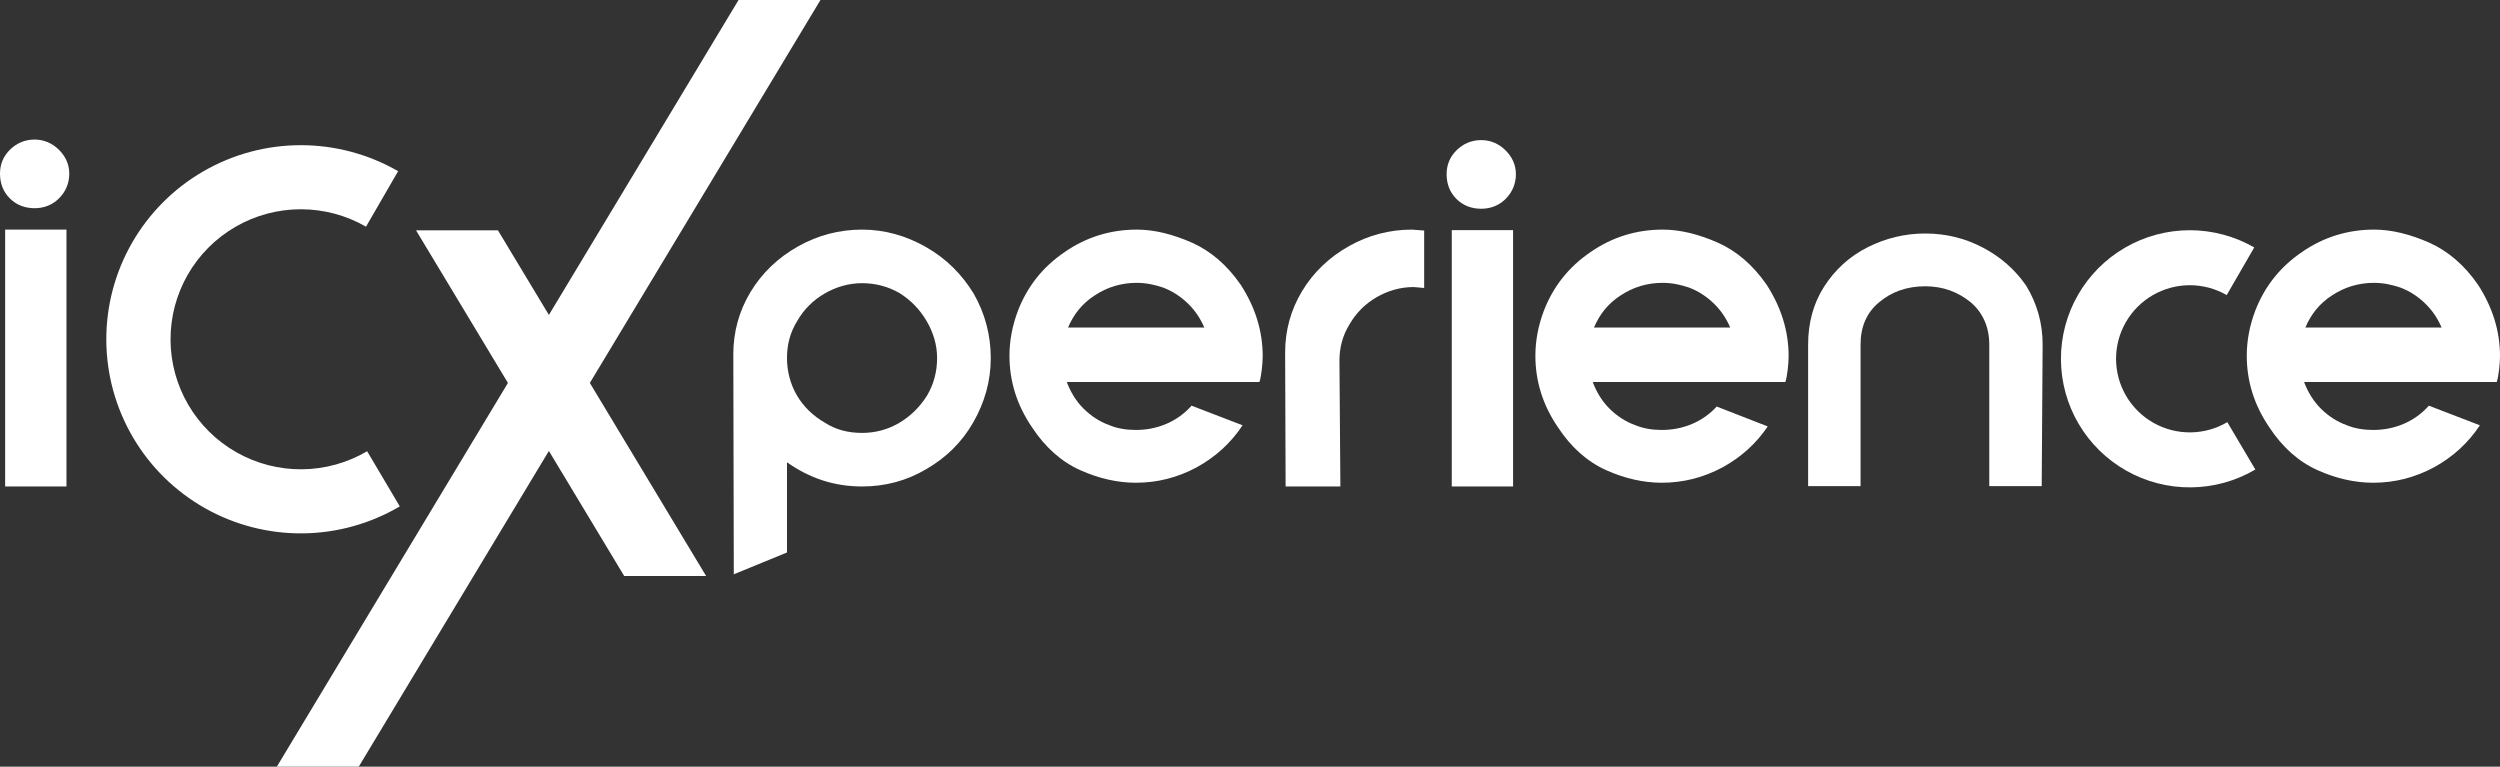 <svg width="225" height="69" viewBox="0 0 225 69" fill="none" xmlns="http://www.w3.org/2000/svg">
<rect x="0" y="0" width="225" height="69" fill="#333333" stroke="none"/>
<path d="M65.999 31.882C65.999 29.878 66.512 28.001 67.538 26.295C68.564 24.589 70.017 23.181 71.856 22.158C73.608 21.177 75.532 20.665 77.584 20.665C79.636 20.665 81.559 21.219 83.355 22.243C85.15 23.267 86.561 24.674 87.63 26.423C88.656 28.214 89.169 30.176 89.169 32.223C89.169 34.313 88.613 36.233 87.587 38.024C86.561 39.815 85.15 41.18 83.398 42.204C81.602 43.27 79.678 43.782 77.584 43.782C75.104 43.782 72.881 43.057 70.829 41.606V49.724L66.042 51.686L65.999 31.882ZM71.727 35.593C72.326 36.616 73.181 37.427 74.207 38.024C75.19 38.664 76.301 38.962 77.584 38.962C78.781 38.962 79.892 38.664 80.918 38.066C81.944 37.469 82.799 36.616 83.44 35.593C84.039 34.569 84.338 33.46 84.338 32.223C84.338 31.029 83.996 29.92 83.398 28.897C82.799 27.873 81.987 27.02 80.961 26.38C79.935 25.783 78.781 25.485 77.584 25.485C76.387 25.485 75.233 25.826 74.207 26.423C73.181 27.02 72.368 27.83 71.77 28.854C71.129 29.878 70.829 30.986 70.829 32.223C70.829 33.418 71.129 34.569 71.727 35.593Z" fill="white"/>
<path d="M179.035 31.018C179.035 29.421 178.445 28.118 177.349 27.194C176.212 26.269 174.864 25.765 173.263 25.765C171.62 25.765 170.23 26.269 169.135 27.194C167.997 28.118 167.45 29.421 167.45 31.018V43.754H162.731V31.018C162.731 29.085 163.195 27.32 164.164 25.807C165.133 24.294 166.439 23.075 168.124 22.234C169.724 21.436 171.452 21.015 173.263 21.015C175.117 21.015 176.844 21.436 178.445 22.276C180.046 23.117 181.351 24.252 182.363 25.723C183.331 27.32 183.837 29.085 183.837 31.018L183.753 43.754H179.035V31.018Z" fill="white"/>
<path d="M128.175 25.919C127.669 25.877 127.332 25.835 127.206 25.835C126.026 25.835 124.889 26.171 123.878 26.759C122.867 27.348 122.066 28.146 121.477 29.155C120.845 30.164 120.55 31.257 120.55 32.475L120.634 43.782H115.705L115.663 31.719C115.663 29.744 116.169 27.894 117.18 26.213C118.191 24.532 119.623 23.145 121.435 22.136C123.162 21.169 125.057 20.665 127.08 20.665L128.175 20.749V25.919Z" fill="white"/>
<path d="M5.982 43.782H0.463V20.665H5.982V43.782ZM0.885 17.856C0.295 17.268 0 16.511 0 15.628C0 14.788 0.295 14.073 0.885 13.485C1.474 12.896 2.233 12.56 3.117 12.56C3.96 12.56 4.718 12.896 5.308 13.485C5.898 14.073 6.235 14.788 6.235 15.628C6.235 16.511 5.898 17.268 5.308 17.856C4.718 18.444 3.96 18.739 3.117 18.739C2.233 18.739 1.474 18.444 0.885 17.856Z" fill="white"/>
<path d="M136.177 43.782H130.659V20.714H136.177V43.782ZM131.08 17.905C130.49 17.317 130.195 16.56 130.195 15.677C130.195 14.837 130.49 14.122 131.08 13.534C131.67 12.945 132.428 12.609 133.313 12.609C134.155 12.609 134.914 12.945 135.503 13.534C136.093 14.122 136.43 14.837 136.43 15.677C136.43 16.56 136.093 17.317 135.503 17.905C134.914 18.493 134.155 18.788 133.313 18.788C132.428 18.788 131.67 18.493 131.08 17.905Z" fill="white"/>
<path fill-rule="evenodd" clip-rule="evenodd" d="M213.668 20.665C211.309 20.665 209.118 21.337 207.18 22.682C205.2 24.027 203.81 25.793 202.968 27.978C202.462 29.323 202.209 30.668 202.209 32.013C202.209 34.325 202.883 36.468 204.231 38.444C205.411 40.251 206.885 41.554 208.57 42.311C210.256 43.067 211.941 43.446 213.584 43.446C215.521 43.446 217.333 42.983 219.06 42.059C220.745 41.134 222.135 39.873 223.189 38.276L218.597 36.511C217.965 37.225 217.207 37.771 216.322 38.15C215.437 38.528 214.51 38.696 213.584 38.696C212.741 38.696 211.941 38.57 211.225 38.276C210.298 37.94 209.539 37.435 208.865 36.763C208.205 36.104 207.706 35.283 207.369 34.381H224.707C224.883 33.856 225 32.686 225 32.055C225 29.786 224.326 27.642 223.02 25.625C221.798 23.859 220.324 22.598 218.639 21.842C216.912 21.085 215.269 20.665 213.668 20.665ZM218.344 27.39C218.969 28.013 219.413 28.709 219.743 29.477H207.482C207.991 28.278 208.765 27.304 209.876 26.591C211.014 25.835 212.278 25.456 213.668 25.456C214.51 25.456 215.269 25.625 216.027 25.877C216.912 26.213 217.67 26.717 218.344 27.39Z" fill="white"/>
<path fill-rule="evenodd" clip-rule="evenodd" d="M149.644 20.665C147.285 20.665 145.094 21.337 143.156 22.682C141.176 24.027 139.786 25.793 138.944 27.978C138.438 29.323 138.185 30.668 138.185 32.013C138.185 34.325 138.859 36.468 140.208 38.444C141.387 40.251 142.862 41.554 144.547 42.311C146.232 43.067 147.917 43.446 149.56 43.446C151.498 43.446 153.309 42.983 155.036 42.059C156.685 41.154 158.051 39.927 159.096 38.379L154.503 36.589C153.885 37.265 153.15 37.785 152.298 38.15C151.413 38.528 150.487 38.696 149.56 38.696C148.717 38.696 147.917 38.57 147.201 38.276C146.274 37.94 145.516 37.435 144.841 36.763C144.181 36.104 143.682 35.283 143.346 34.381H160.683C160.859 33.856 160.976 32.686 160.976 32.055C160.976 29.786 160.302 27.642 158.996 25.625C157.774 23.859 156.3 22.598 154.615 21.842C152.888 21.085 151.245 20.665 149.644 20.665ZM154.32 27.39C154.945 28.013 155.389 28.709 155.719 29.477H143.458C143.967 28.278 144.741 27.304 145.853 26.591C146.99 25.835 148.254 25.456 149.644 25.456C150.487 25.456 151.245 25.625 152.003 25.877C152.888 26.213 153.646 26.717 154.32 27.39Z" fill="white"/>
<path fill-rule="evenodd" clip-rule="evenodd" d="M102.311 20.665C99.951 20.665 97.761 21.337 95.823 22.682C93.843 24.027 92.453 25.793 91.61 27.978C91.105 29.323 90.852 30.668 90.852 32.013C90.852 34.325 91.526 36.468 92.874 38.444C94.054 40.251 95.528 41.554 97.213 42.311C98.898 43.067 100.583 43.446 102.226 43.446C104.164 43.446 105.976 42.983 107.703 42.059C109.388 41.134 110.778 39.873 111.831 38.276L107.24 36.511C106.608 37.225 105.849 37.771 104.965 38.15C104.08 38.528 103.153 38.696 102.226 38.696C101.384 38.696 100.583 38.57 99.867 38.276C98.941 37.94 98.182 37.435 97.508 36.763C96.848 36.104 96.349 35.283 96.012 34.381H113.35C113.526 33.856 113.643 32.686 113.643 32.055C113.643 29.786 112.969 27.642 111.663 25.625C110.441 23.859 108.967 22.598 107.282 21.842C105.554 21.085 103.911 20.665 102.311 20.665ZM106.987 27.39C107.612 28.013 108.056 28.709 108.386 29.477H96.125C96.633 28.278 97.408 27.304 98.519 26.591C99.657 25.835 100.92 25.456 102.311 25.456C103.153 25.456 103.911 25.625 104.67 25.877C105.554 26.213 106.313 26.717 106.987 27.39Z" fill="white"/>
<path d="M44.816 20.732H37.444L56.177 51.838L63.549 51.838L44.816 20.732Z" fill="white"/>
<path d="M24.915 69L66.47 0H73.842L32.287 69H24.915Z" fill="white"/>
<path d="M35.831 15.407C33.163 13.87 30.136 13.063 27.055 13.066C23.974 13.07 20.949 13.885 18.285 15.428C15.621 16.972 13.412 19.189 11.882 21.857C10.351 24.525 9.553 27.548 9.568 30.622C9.584 33.695 10.412 36.711 11.968 39.363C13.525 42.015 15.756 44.211 18.435 45.728C21.115 47.245 24.148 48.03 27.229 48.003C30.309 47.976 33.328 47.139 35.981 45.576L33.042 40.611C31.265 41.658 29.242 42.219 27.178 42.237C25.115 42.254 23.083 41.729 21.288 40.712C19.493 39.696 17.999 38.225 16.956 36.449C15.913 34.672 15.358 32.652 15.348 30.593C15.338 28.534 15.873 26.509 16.898 24.722C17.923 22.935 19.403 21.449 21.187 20.415C22.972 19.381 24.999 18.836 27.062 18.833C29.126 18.831 31.154 19.371 32.941 20.401L35.831 15.407Z" fill="white"/>
<path d="M202.882 22.271C201.114 21.253 199.109 20.718 197.068 20.72C195.028 20.723 193.024 21.263 191.259 22.285C189.494 23.308 188.031 24.776 187.017 26.544C186.003 28.311 185.474 30.313 185.485 32.349C185.495 34.386 186.043 36.383 187.074 38.14C188.106 39.897 189.583 41.351 191.358 42.356C193.133 43.361 195.142 43.881 197.183 43.863C199.224 43.846 201.224 43.291 202.981 42.256L200.458 37.994C199.453 38.587 198.308 38.904 197.14 38.914C195.972 38.925 194.822 38.627 193.807 38.052C192.791 37.477 191.945 36.644 191.355 35.639C190.765 34.633 190.451 33.49 190.445 32.325C190.439 31.16 190.742 30.013 191.322 29.002C191.902 27.991 192.739 27.15 193.75 26.565C194.76 25.98 195.907 25.671 197.074 25.669C198.242 25.668 199.39 25.974 200.402 26.557L202.882 22.271Z" fill="white"/>
</svg>
